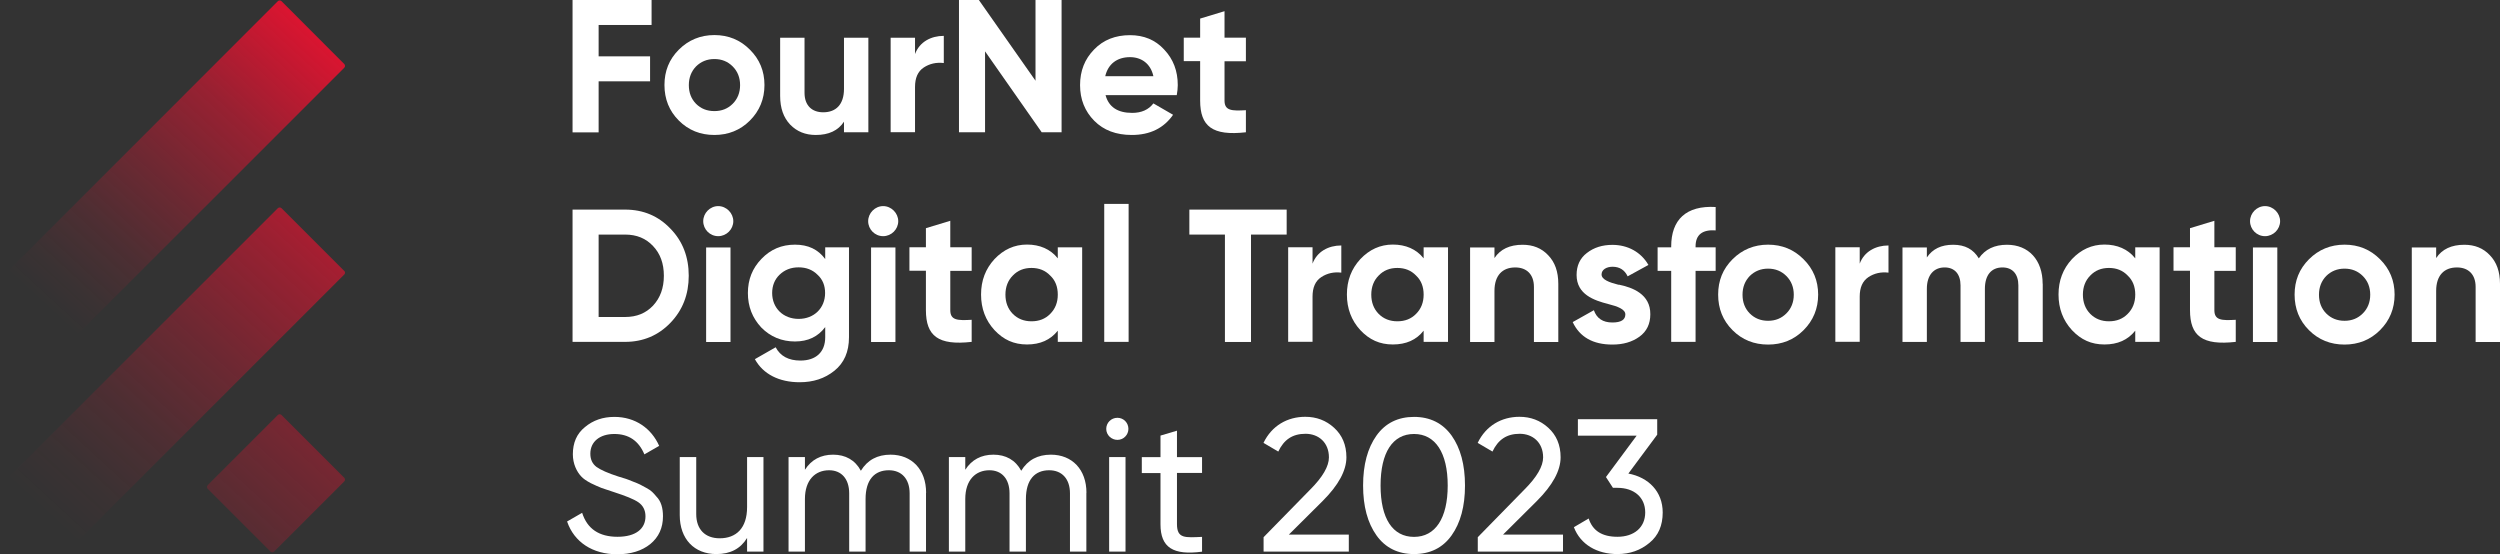 <?xml version="1.0" encoding="UTF-8"?> <svg xmlns="http://www.w3.org/2000/svg" xmlns:xlink="http://www.w3.org/1999/xlink" id="uuid-f3e7ba89-d70c-49ba-a583-a96f7736276c" data-name="Layer 2" width="250.24" height="55.46" viewBox="0 0 250.24 55.46"><rect x="0" y="0" width="250.24" height="55.46" fill="#333333" stroke="none"/><defs><linearGradient id="uuid-82579c38-96ee-4579-866b-0750678b76f9" x1="11.93" y1="65.43" x2="52.38" y2="21.48" gradientUnits="userSpaceOnUse"><stop offset="0" stop-color="#ed1130" stop-opacity="0"></stop><stop offset=".09" stop-color="#ed1130" stop-opacity=".04"></stop><stop offset=".24" stop-color="#ed1130" stop-opacity=".14"></stop><stop offset=".42" stop-color="#ed1130" stop-opacity=".31"></stop><stop offset=".64" stop-color="#ed1130" stop-opacity=".54"></stop><stop offset=".88" stop-color="#ed1130" stop-opacity=".84"></stop><stop offset="1" stop-color="#ed1130"></stop></linearGradient><linearGradient id="uuid-f429a47f-b0c7-4053-8819-054e82c9eb7a" x1="-7.32" y1="44.04" x2="33.13" y2=".09" gradientUnits="userSpaceOnUse"><stop offset=".3" stop-color="#ed1130" stop-opacity="0"></stop><stop offset=".36" stop-color="#ed1130" stop-opacity=".04"></stop><stop offset=".46" stop-color="#ed1130" stop-opacity=".14"></stop><stop offset=".59" stop-color="#ed1130" stop-opacity=".31"></stop><stop offset=".75" stop-color="#ed1130" stop-opacity=".54"></stop><stop offset=".91" stop-color="#ed1130" stop-opacity=".84"></stop><stop offset="1" stop-color="#ed1130"></stop></linearGradient><linearGradient id="uuid-a2bd639c-4b8f-4bf2-b6e0-d7d92319683b" x1="1.17" y1="55.53" x2="41.61" y2="11.58" gradientUnits="userSpaceOnUse"><stop offset=".09" stop-color="#ed1130" stop-opacity="0"></stop><stop offset=".18" stop-color="#ed1130" stop-opacity=".04"></stop><stop offset=".31" stop-color="#ed1130" stop-opacity=".14"></stop><stop offset=".48" stop-color="#ed1130" stop-opacity=".31"></stop><stop offset=".67" stop-color="#ed1130" stop-opacity=".54"></stop><stop offset=".89" stop-color="#ed1130" stop-opacity=".84"></stop><stop offset="1" stop-color="#ed1130"></stop></linearGradient></defs><g id="uuid-7da40494-fe84-4eeb-ba36-2bdd0d7dc87c" data-name="Design"><g><g><path d="m27.81,41.54l-7.02,7.02c-.1.1-.1.27,0,.37l6.28,6.28c.1.1.27.1.37,0l7.02-7.02c.1-.1.1-.27,0-.37l-6.28-6.28c-.1-.1-.27-.1-.37,0" fill="url(#uuid-82579c38-96ee-4579-866b-0750678b76f9)"></path><path d="m34.46,6.41L28.18.12c-.1-.1-.27-.1-.37,0L.08,27.86c-.1.1-.1.27,0,.37l6.28,6.28c.1.1.27.1.37,0L34.46,6.78c.1-.1.1-.27,0-.37" fill="url(#uuid-f429a47f-b0c7-4053-8819-054e82c9eb7a)"></path><path d="m34.46,27.12l-6.28-6.28c-.1-.1-.27-.1-.37,0L.08,48.56c-.1.1-.1.27,0,.37l6.28,6.28c.1.1.27.1.37,0l27.73-27.73c.1-.1.1-.27,0-.37" fill="url(#uuid-a2bd639c-4b8f-4bf2-b6e0-d7d92319683b)"></path></g><g fill="none"><path d="m65.22,2.5h-5.3v3.14h5.15v2.5h-5.15v5.11h-2.61V0h7.91v2.5Z" fill="#fff"></path><path d="m71.51,13.51c-1.4,0-2.59-.47-3.56-1.44-.97-.97-1.44-2.16-1.44-3.56s.47-2.57,1.44-3.54c.96-.96,2.16-1.46,3.56-1.46s2.59.49,3.55,1.46c.97.96,1.46,2.14,1.46,3.54s-.49,2.59-1.46,3.56c-.96.96-2.16,1.44-3.55,1.44Zm0-2.39c.73,0,1.34-.24,1.83-.73.49-.49.74-1.12.74-1.87s-.25-1.38-.74-1.87-1.1-.74-1.83-.74-1.34.25-1.84.74c-.47.49-.72,1.11-.72,1.87s.24,1.38.72,1.87c.49.49,1.1.73,1.84.73Z" fill="#fff"></path><path d="m84.48,3.78h2.44v9.46h-2.44v-1.06c-.58.89-1.53,1.33-2.82,1.33-1.04,0-1.89-.34-2.57-1.04-.66-.7-1-1.64-1-2.87V3.78h2.44v5.51c0,1.27.74,1.95,1.87,1.95,1.27,0,2.08-.77,2.08-2.35V3.78Z" fill="#fff"></path><path d="m91.59,5.41c.45-1.21,1.59-1.82,2.88-1.82v2.72c-.74-.09-1.42.06-2.01.45s-.87,1.04-.87,1.95v4.52h-2.44V3.78h2.44v1.63Z" fill="#fff"></path><path d="m103.65,0h2.61v13.24h-1.99l-5.67-8.1v8.1h-2.61V0h1.99l5.67,8.08V0Z" fill="#fff"></path><path d="m110.66,9.52c.32,1.19,1.21,1.78,2.67,1.78.93,0,1.64-.32,2.12-.95l1.97,1.14c-.93,1.34-2.31,2.02-4.13,2.02-1.57,0-2.82-.47-3.76-1.42s-1.42-2.14-1.42-3.57.47-2.61,1.4-3.56c.93-.97,2.14-1.44,3.6-1.44,1.38,0,2.53.47,3.42,1.44.91.96,1.36,2.14,1.36,3.56,0,.32-.04.64-.1,1h-7.13Zm4.79-1.89c-.28-1.29-1.23-1.91-2.34-1.91-1.31,0-2.2.7-2.48,1.91h4.82Z" fill="#fff"></path><path d="m124.71,6.13h-2.14v3.94c0,1.02.74,1.04,2.14.96v2.21c-3.35.38-4.58-.59-4.58-3.18v-3.94h-1.64v-2.35h1.64v-1.91l2.44-.74v2.65h2.14v2.35Z" fill="#fff"></path><path d="m62.57,20.98c1.82,0,3.33.64,4.54,1.91,1.23,1.26,1.83,2.84,1.83,4.71s-.61,3.44-1.83,4.71c-1.21,1.26-2.73,1.91-4.54,1.91h-5.26v-13.24h5.26Zm0,10.75c1.16,0,2.08-.38,2.8-1.14.72-.78,1.08-1.76,1.08-2.99s-.36-2.21-1.08-2.97c-.72-.77-1.64-1.15-2.8-1.15h-2.65v8.25h2.65Z" fill="#fff"></path><path d="m70.39,22.14c0-.81.68-1.51,1.5-1.51s1.51.7,1.51,1.51-.68,1.5-1.51,1.5-1.5-.68-1.5-1.5Zm.29,12.09v-9.46h2.44v9.46h-2.44Z" fill="#fff"></path><path d="m82.59,24.76h2.39v9c0,1.46-.49,2.57-1.46,3.35s-2.12,1.15-3.48,1.15c-2.04,0-3.65-.8-4.48-2.31l2.08-1.19c.47.89,1.3,1.33,2.48,1.33,1.53,0,2.48-.83,2.48-2.33v-1.02c-.72.96-1.72,1.44-3.03,1.44s-2.46-.47-3.37-1.4c-.89-.95-1.34-2.1-1.34-3.45s.45-2.48,1.36-3.42c.91-.95,2.02-1.42,3.35-1.42s2.31.47,3.03,1.44v-1.17Zm-.76,2.74c-.49-.49-1.12-.74-1.89-.74s-1.4.25-1.91.74c-.49.47-.74,1.1-.74,1.83,0,1.51,1.11,2.59,2.65,2.59s2.65-1.08,2.65-2.59c0-.74-.24-1.36-.76-1.83Z" fill="#fff"></path><path d="m86.9,22.14c0-.81.68-1.51,1.5-1.51s1.51.7,1.51,1.51-.68,1.5-1.51,1.5-1.5-.68-1.5-1.5Zm.29,12.09v-9.46h2.44v9.46h-2.44Z" fill="#fff"></path><path d="m97.26,27.11h-2.14v3.94c0,1.02.74,1.04,2.14.96v2.21c-3.35.38-4.58-.59-4.58-3.18v-3.94h-1.65v-2.35h1.65v-1.91l2.44-.74v2.65h2.14v2.35Z" fill="#fff"></path><path d="m105.88,24.76h2.44v9.46h-2.44v-1.12c-.74.93-1.76,1.38-3.08,1.38s-2.35-.47-3.26-1.44c-.89-.97-1.34-2.16-1.34-3.56s.45-2.57,1.34-3.54c.91-.96,1.99-1.46,3.26-1.46s2.34.45,3.08,1.38v-1.12Zm-2.63,7.4c.76,0,1.38-.24,1.87-.74.51-.51.76-1.15.76-1.93s-.24-1.42-.76-1.91c-.49-.51-1.11-.76-1.87-.76s-1.38.25-1.87.76c-.49.49-.74,1.14-.74,1.91s.24,1.42.74,1.93c.49.49,1.11.74,1.87.74Z" fill="#fff"></path><path d="m110.53,34.22v-13.81h2.44v13.81h-2.44Z" fill="#fff"></path><path d="m128.79,20.98v2.5h-3.57v10.75h-2.61v-10.75h-3.56v-2.5h9.74Z" fill="#fff"></path><path d="m131.38,26.39c.45-1.21,1.59-1.82,2.88-1.82v2.72c-.74-.09-1.42.06-2.01.45s-.87,1.04-.87,1.95v4.52h-2.44v-9.46h2.44v1.63Z" fill="#fff"></path><path d="m142.5,24.76h2.44v9.46h-2.44v-1.12c-.73.93-1.76,1.38-3.08,1.38s-2.35-.47-3.26-1.44c-.89-.97-1.34-2.16-1.34-3.56s.45-2.57,1.34-3.54c.91-.96,1.99-1.46,3.26-1.46s2.35.45,3.08,1.38v-1.12Zm-2.63,7.4c.76,0,1.38-.24,1.87-.74.51-.51.76-1.15.76-1.93s-.24-1.42-.76-1.91c-.49-.51-1.11-.76-1.87-.76s-1.38.25-1.87.76c-.49.49-.74,1.14-.74,1.91s.24,1.42.74,1.93c.49.49,1.11.74,1.87.74Z" fill="#fff"></path><path d="m154.96,25.54c.68.7,1.02,1.64,1.02,2.88v5.81h-2.44v-5.51c0-1.27-.74-1.95-1.87-1.95-1.27,0-2.08.78-2.08,2.35v5.11h-2.44v-9.46h2.44v1.06c.59-.89,1.53-1.33,2.82-1.33,1.04,0,1.89.34,2.55,1.04Z" fill="#fff"></path><path d="m162.03,28.49c1.38.28,3.18.95,3.16,2.97,0,.96-.36,1.72-1.1,2.25s-1.63.78-2.7.78c-1.95,0-3.27-.76-3.97-2.25l2.12-1.19c.28.81.89,1.23,1.85,1.23.87,0,1.3-.27,1.3-.81,0-.51-.76-.8-1.72-1.04-1.4-.36-3.16-.95-3.16-2.91,0-.93.34-1.67,1.02-2.19.7-.55,1.55-.82,2.57-.82,1.53,0,2.86.72,3.6,2.01l-2.08,1.14c-.3-.64-.81-.96-1.51-.96-.62,0-1.1.3-1.1.77,0,.51.76.8,1.72,1.04Z" fill="#fff"></path><path d="m171.73,23.06c-1.34-.09-2.01.44-2.01,1.61v.09h2.01v2.35h-2.01v7.11h-2.44v-7.11h-1.36v-2.35h1.36v-.09c0-2.67,1.49-4.12,4.45-3.95v2.35Z" fill="#fff"></path><path d="m176.98,34.49c-1.4,0-2.59-.47-3.56-1.44-.97-.97-1.44-2.16-1.44-3.56s.47-2.57,1.44-3.54c.96-.96,2.16-1.46,3.56-1.46s2.59.49,3.55,1.46c.97.96,1.46,2.14,1.46,3.54s-.49,2.59-1.46,3.56-2.16,1.44-3.55,1.44Zm0-2.38c.74,0,1.34-.25,1.83-.74.49-.49.74-1.12.74-1.87s-.25-1.38-.74-1.87c-.49-.49-1.1-.74-1.83-.74s-1.34.25-1.84.74c-.47.49-.72,1.11-.72,1.87s.24,1.38.72,1.87c.49.49,1.1.74,1.84.74Z" fill="#fff"></path><path d="m186.15,26.39c.45-1.21,1.59-1.82,2.88-1.82v2.72c-.74-.09-1.42.06-2.01.45-.59.4-.87,1.04-.87,1.95v4.52h-2.44v-9.46h2.44v1.63Z" fill="#fff"></path><path d="m204.47,28.4v5.83h-2.44v-5.66c0-1.14-.59-1.8-1.59-1.8-1.11,0-1.76.76-1.76,2.14v5.32h-2.44v-5.66c0-1.14-.59-1.8-1.59-1.8-1.08,0-1.78.76-1.78,2.14v5.32h-2.44v-9.46h2.44v1c.57-.85,1.44-1.27,2.63-1.27s2.02.45,2.57,1.36c.63-.91,1.57-1.36,2.82-1.36,2.17,0,3.57,1.53,3.57,3.9Z" fill="#fff"></path><path d="m213.73,24.76h2.44v9.46h-2.44v-1.12c-.74.93-1.76,1.38-3.08,1.38s-2.35-.47-3.26-1.44c-.89-.97-1.34-2.16-1.34-3.56s.45-2.57,1.34-3.54c.91-.96,1.99-1.46,3.26-1.46s2.34.45,3.08,1.38v-1.12Zm-2.63,7.4c.76,0,1.38-.24,1.87-.74.51-.51.76-1.15.76-1.93s-.24-1.42-.76-1.91c-.49-.51-1.11-.76-1.87-.76s-1.38.25-1.87.76c-.49.49-.74,1.14-.74,1.91s.24,1.42.74,1.93c.49.49,1.11.74,1.87.74Z" fill="#fff"></path><path d="m223.79,27.11h-2.14v3.94c0,1.02.74,1.04,2.14.96v2.21c-3.35.38-4.58-.59-4.58-3.18v-3.94h-1.65v-2.35h1.65v-1.91l2.44-.74v2.65h2.14v2.35Z" fill="#fff"></path><path d="m225.22,22.14c0-.81.68-1.51,1.5-1.51s1.51.7,1.51,1.51-.68,1.5-1.51,1.5-1.5-.68-1.5-1.5Zm.29,12.09v-9.46h2.44v9.46h-2.44Z" fill="#fff"></path><path d="m234.68,34.49c-1.4,0-2.59-.47-3.56-1.44-.97-.97-1.44-2.16-1.44-3.56s.47-2.57,1.44-3.54c.96-.96,2.16-1.46,3.56-1.46s2.59.49,3.55,1.46c.97.96,1.46,2.14,1.46,3.54s-.49,2.59-1.46,3.56c-.96.96-2.16,1.44-3.55,1.44Zm0-2.38c.74,0,1.34-.25,1.83-.74.49-.49.74-1.12.74-1.87s-.25-1.38-.74-1.87c-.49-.49-1.1-.74-1.83-.74s-1.34.25-1.84.74c-.47.49-.72,1.11-.72,1.87s.24,1.38.72,1.87c.49.49,1.1.74,1.84.74Z" fill="#fff"></path><path d="m249.22,25.54c.68.7,1.02,1.64,1.02,2.88v5.81h-2.44v-5.51c0-1.27-.74-1.95-1.87-1.95-1.27,0-2.08.78-2.08,2.35v5.11h-2.44v-9.46h2.44v1.06c.59-.89,1.53-1.33,2.82-1.33,1.04,0,1.89.34,2.55,1.04Z" fill="#fff"></path><path d="m56.76,52.2l1.51-.87c.51,1.61,1.7,2.4,3.54,2.4s2.8-.81,2.8-2.04c0-.63-.25-1.1-.72-1.42-.47-.32-1.29-.64-2.4-1l-1.26-.42c-.29-.11-.66-.28-1.1-.49-.43-.23-.76-.45-.96-.68-.44-.47-.83-1.25-.83-2.21,0-1.15.39-2.06,1.21-2.72.81-.68,1.79-1.02,2.95-1.02,2.1,0,3.71,1.16,4.48,2.9l-1.48.85c-.57-1.36-1.57-2.04-3.01-2.04s-2.4.76-2.4,1.97c0,.59.21,1.02.62,1.33.42.3,1.14.62,2.16.95l.78.24c.15.06.38.13.7.27.66.25.81.34,1.33.63.53.28.7.49,1.02.87.47.47.66,1.15.66,1.98,0,1.15-.42,2.08-1.27,2.78-.85.68-1.95,1.02-3.31,1.02-2.48,0-4.31-1.23-5.01-3.26Z" fill="#fff"></path><path d="m74.78,45.75h1.64v9.46h-1.64v-1.36c-.66,1.08-1.68,1.61-3.07,1.61-2.21,0-3.67-1.5-3.67-3.9v-5.81h1.65v5.71c0,1.53.89,2.42,2.35,2.42,1.64,0,2.74-1,2.74-3.12v-5.01Z" fill="#fff"></path><path d="m92.69,49.33v5.88h-1.64v-5.83c0-1.45-.81-2.31-2.08-2.31-1.42,0-2.33.93-2.33,2.88v5.26h-1.64v-5.83c0-1.45-.78-2.31-2.01-2.31-1.38,0-2.42.96-2.42,2.88v5.26h-1.64v-9.46h1.64v1.27c.64-1,1.59-1.51,2.82-1.51s2.2.53,2.78,1.61c.66-1.08,1.65-1.61,2.97-1.61,2.12,0,3.56,1.48,3.56,3.82Z" fill="#fff"></path><path d="m108.74,49.33v5.88h-1.64v-5.83c0-1.45-.81-2.31-2.08-2.31-1.42,0-2.33.93-2.33,2.88v5.26h-1.64v-5.83c0-1.45-.78-2.31-2.01-2.31-1.38,0-2.42.96-2.42,2.88v5.26h-1.64v-9.46h1.64v1.27c.64-1,1.59-1.51,2.82-1.51s2.2.53,2.78,1.61c.66-1.08,1.65-1.61,2.97-1.61,2.12,0,3.56,1.48,3.56,3.82Z" fill="#fff"></path><path d="m110.73,42.93c0-.61.49-1.11,1.12-1.11s1.1.51,1.1,1.11-.49,1.1-1.1,1.1-1.12-.49-1.12-1.1Zm.29,12.28v-9.46h1.64v9.46h-1.64Z" fill="#fff"></path><path d="m120.32,47.34h-2.51v5.13c0,1.46.83,1.34,2.51,1.27v1.48c-2.88.38-4.16-.4-4.16-2.74v-5.13h-1.87v-1.59h1.87v-2.16l1.65-.49v2.65h2.51v1.59Z" fill="#fff"></path><path d="m126.48,55.21v-1.44l4.67-4.77c1.25-1.25,1.87-2.33,1.87-3.22,0-1.49-1.04-2.36-2.34-2.36s-2.16.58-2.73,1.78l-1.48-.87c.83-1.72,2.39-2.61,4.18-2.61,1.12,0,2.08.36,2.89,1.1.81.74,1.23,1.72,1.23,2.95,0,1.34-.8,2.8-2.37,4.37l-3.39,3.37h6v1.7h-8.55Z" fill="#fff"></path><path d="m141.54,55.46c-1.61,0-2.88-.63-3.76-1.87-.89-1.25-1.34-2.91-1.34-4.99s.45-3.75,1.34-5c.89-1.25,2.16-1.87,3.76-1.87s2.87.63,3.76,1.87c.89,1.25,1.34,2.92,1.34,5s-.45,3.74-1.34,4.99c-.89,1.25-2.16,1.87-3.76,1.87Zm0-1.72c2.14,0,3.37-1.87,3.37-5.14s-1.23-5.16-3.37-5.16-3.35,1.85-3.35,5.16,1.21,5.14,3.35,5.14Z" fill="#fff"></path><path d="m147.92,55.21v-1.44l4.67-4.77c1.25-1.25,1.87-2.33,1.87-3.22,0-1.49-1.04-2.36-2.34-2.36s-2.16.58-2.73,1.78l-1.48-.87c.83-1.72,2.39-2.61,4.18-2.61,1.12,0,2.08.36,2.89,1.1s1.23,1.72,1.23,2.95c0,1.34-.8,2.8-2.37,4.37l-3.39,3.37h6v1.7h-8.55Z" fill="#fff"></path><path d="m162.99,47.4c2.02.38,3.44,1.8,3.44,3.9,0,1.29-.43,2.31-1.33,3.04-.89.74-1.95,1.12-3.21,1.12-2.03,0-3.69-.95-4.35-2.69l1.48-.87c.4,1.23,1.34,1.83,2.88,1.83,1.64,0,2.78-.91,2.78-2.44s-1.14-2.46-2.78-2.46h-.45l-.7-1.08,3.07-4.14h-5.88v-1.65h7.94v1.55l-2.88,3.88Z" fill="#fff"></path></g></g></g></svg> 